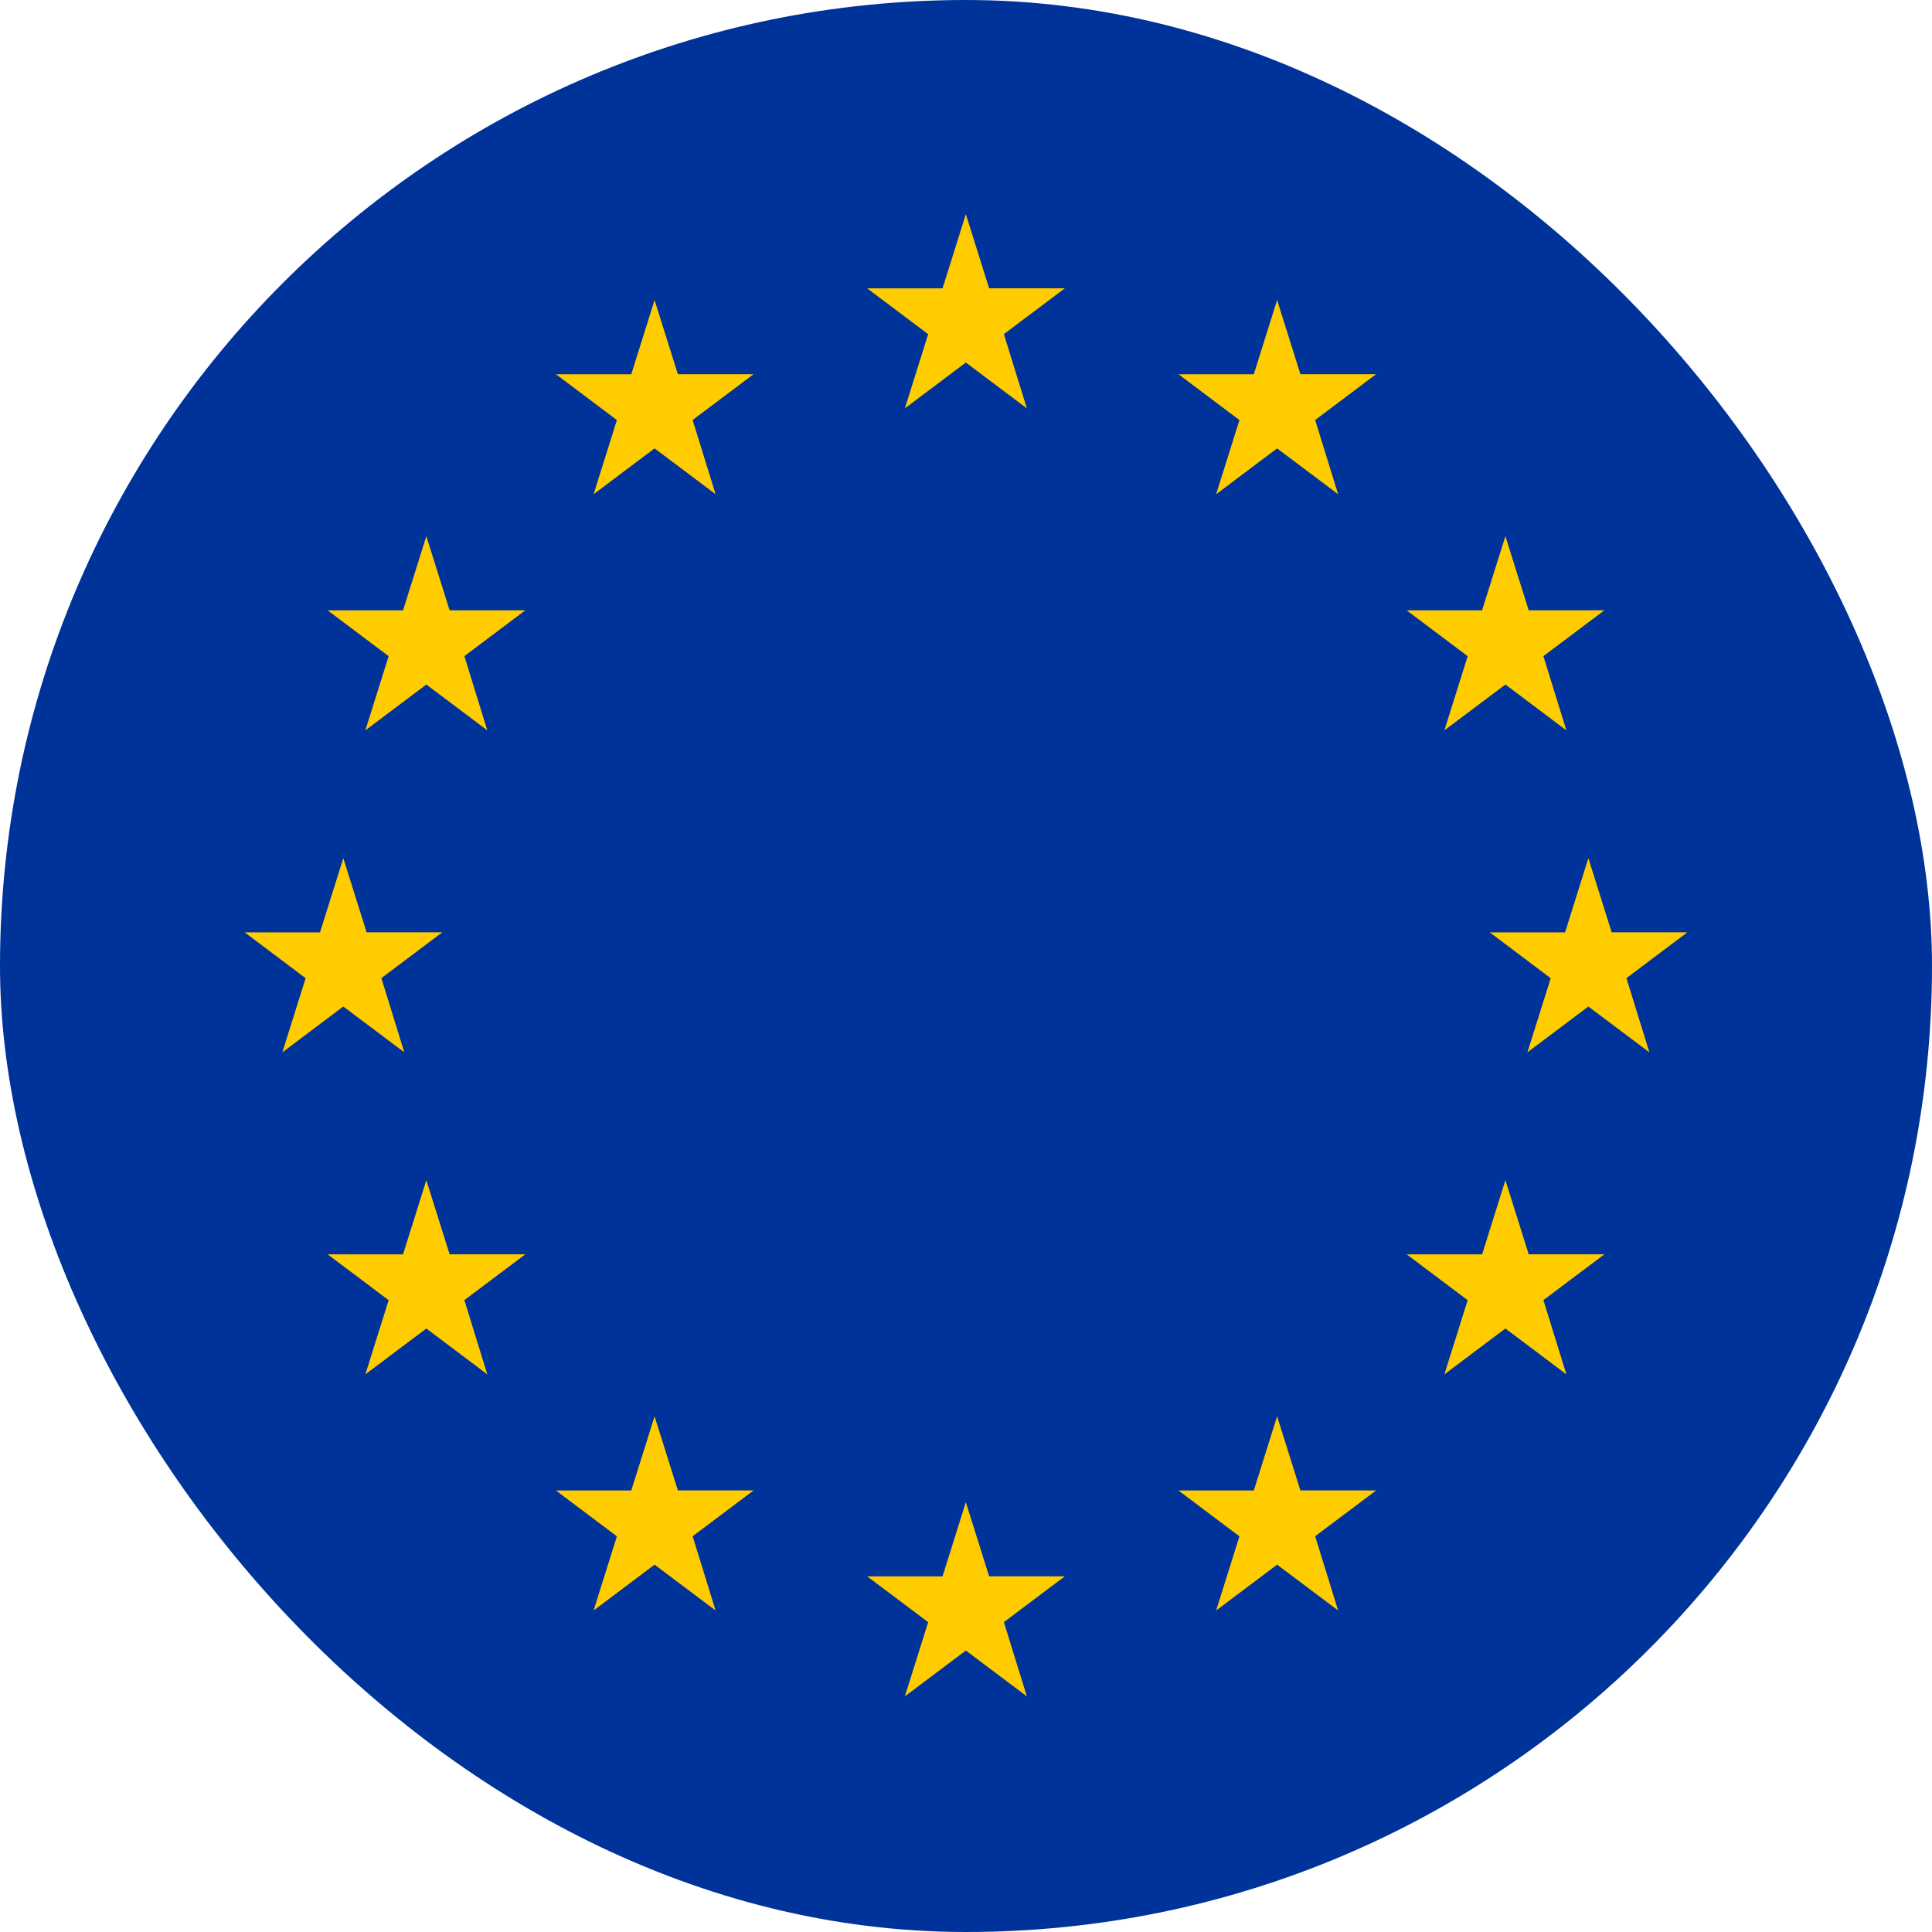 <svg width="36" height="36" viewBox="0 0 36 36" fill="none" xmlns="http://www.w3.org/2000/svg">
<g clip-path="url(#clip0_3512_52)">
<g clip-path="url(#clip1_3512_52)">
<path d="M-8.1 0H44.1V36H-8.1V0Z" fill="#003399"/>
<path d="M17.997 3.991L18.431 5.372H19.842L18.706 6.226L19.134 7.609L17.997 6.755L16.861 7.609L17.295 6.227L16.159 5.373H17.563L17.997 3.991ZM12.197 5.591L12.631 6.972H14.042L12.906 7.826L13.334 9.209L12.197 8.355L11.061 9.209L11.495 7.827L10.359 6.973H11.763L12.197 5.591ZM7.944 9.991L8.378 11.372H9.789L8.653 12.226L9.08 13.609L7.944 12.755L6.808 13.609L7.242 12.227L6.105 11.373H7.51L7.944 9.991ZM6.397 15.991L6.831 17.372H8.242L7.106 18.226L7.534 19.609L6.397 18.755L5.261 19.609L5.695 18.227L4.559 17.373H5.963L6.397 15.991ZM7.944 21.991L8.378 23.372H9.789L8.653 24.226L9.08 25.609L7.944 24.755L6.808 25.609L7.242 24.227L6.105 23.373H7.51L7.944 21.991ZM12.197 26.391L12.631 27.772H14.042L12.906 28.626L13.334 30.009L12.197 29.155L11.061 30.009L11.495 28.627L10.359 27.773H11.763L12.197 26.391ZM23.797 5.591L24.231 6.972H25.642L24.506 7.826L24.934 9.209L23.797 8.355L22.661 9.209L23.095 7.827L21.959 6.973H23.363L23.797 5.591ZM28.051 9.991L28.485 11.372H29.896L28.759 12.226L29.187 13.609L28.051 12.755L26.914 13.609L27.348 12.227L26.212 11.373H27.616L28.051 9.991ZM29.597 15.991L30.031 17.372H31.442L30.306 18.226L30.734 19.609L29.597 18.755L28.461 19.609L28.895 18.227L27.759 17.373H29.163L29.597 15.991ZM28.051 21.991L28.485 23.372H29.896L28.759 24.226L29.187 25.609L28.051 24.755L26.914 25.609L27.348 24.227L26.212 23.373H27.617L28.051 21.991ZM17.997 27.991L18.431 29.372H19.842L18.706 30.226L19.134 31.609L17.997 30.755L16.861 31.609L17.295 30.227L16.159 29.373H17.563L17.997 27.991ZM23.797 26.391L24.231 27.772H25.642L24.506 28.626L24.934 30.009L23.797 29.155L22.661 30.009L23.095 28.627L21.959 27.773H23.363L23.797 26.391Z" fill="#FFCC00"/>
</g>
</g>
<defs>
<clipPath id="clip0_3512_52">
<rect width="36" height="36" rx="18" fill="white"/>
</clipPath>
<clipPath id="clip1_3512_52">
<rect width="52.2" height="36" fill="white" transform="translate(-8.1)"/>
</clipPath>
</defs>
</svg>
